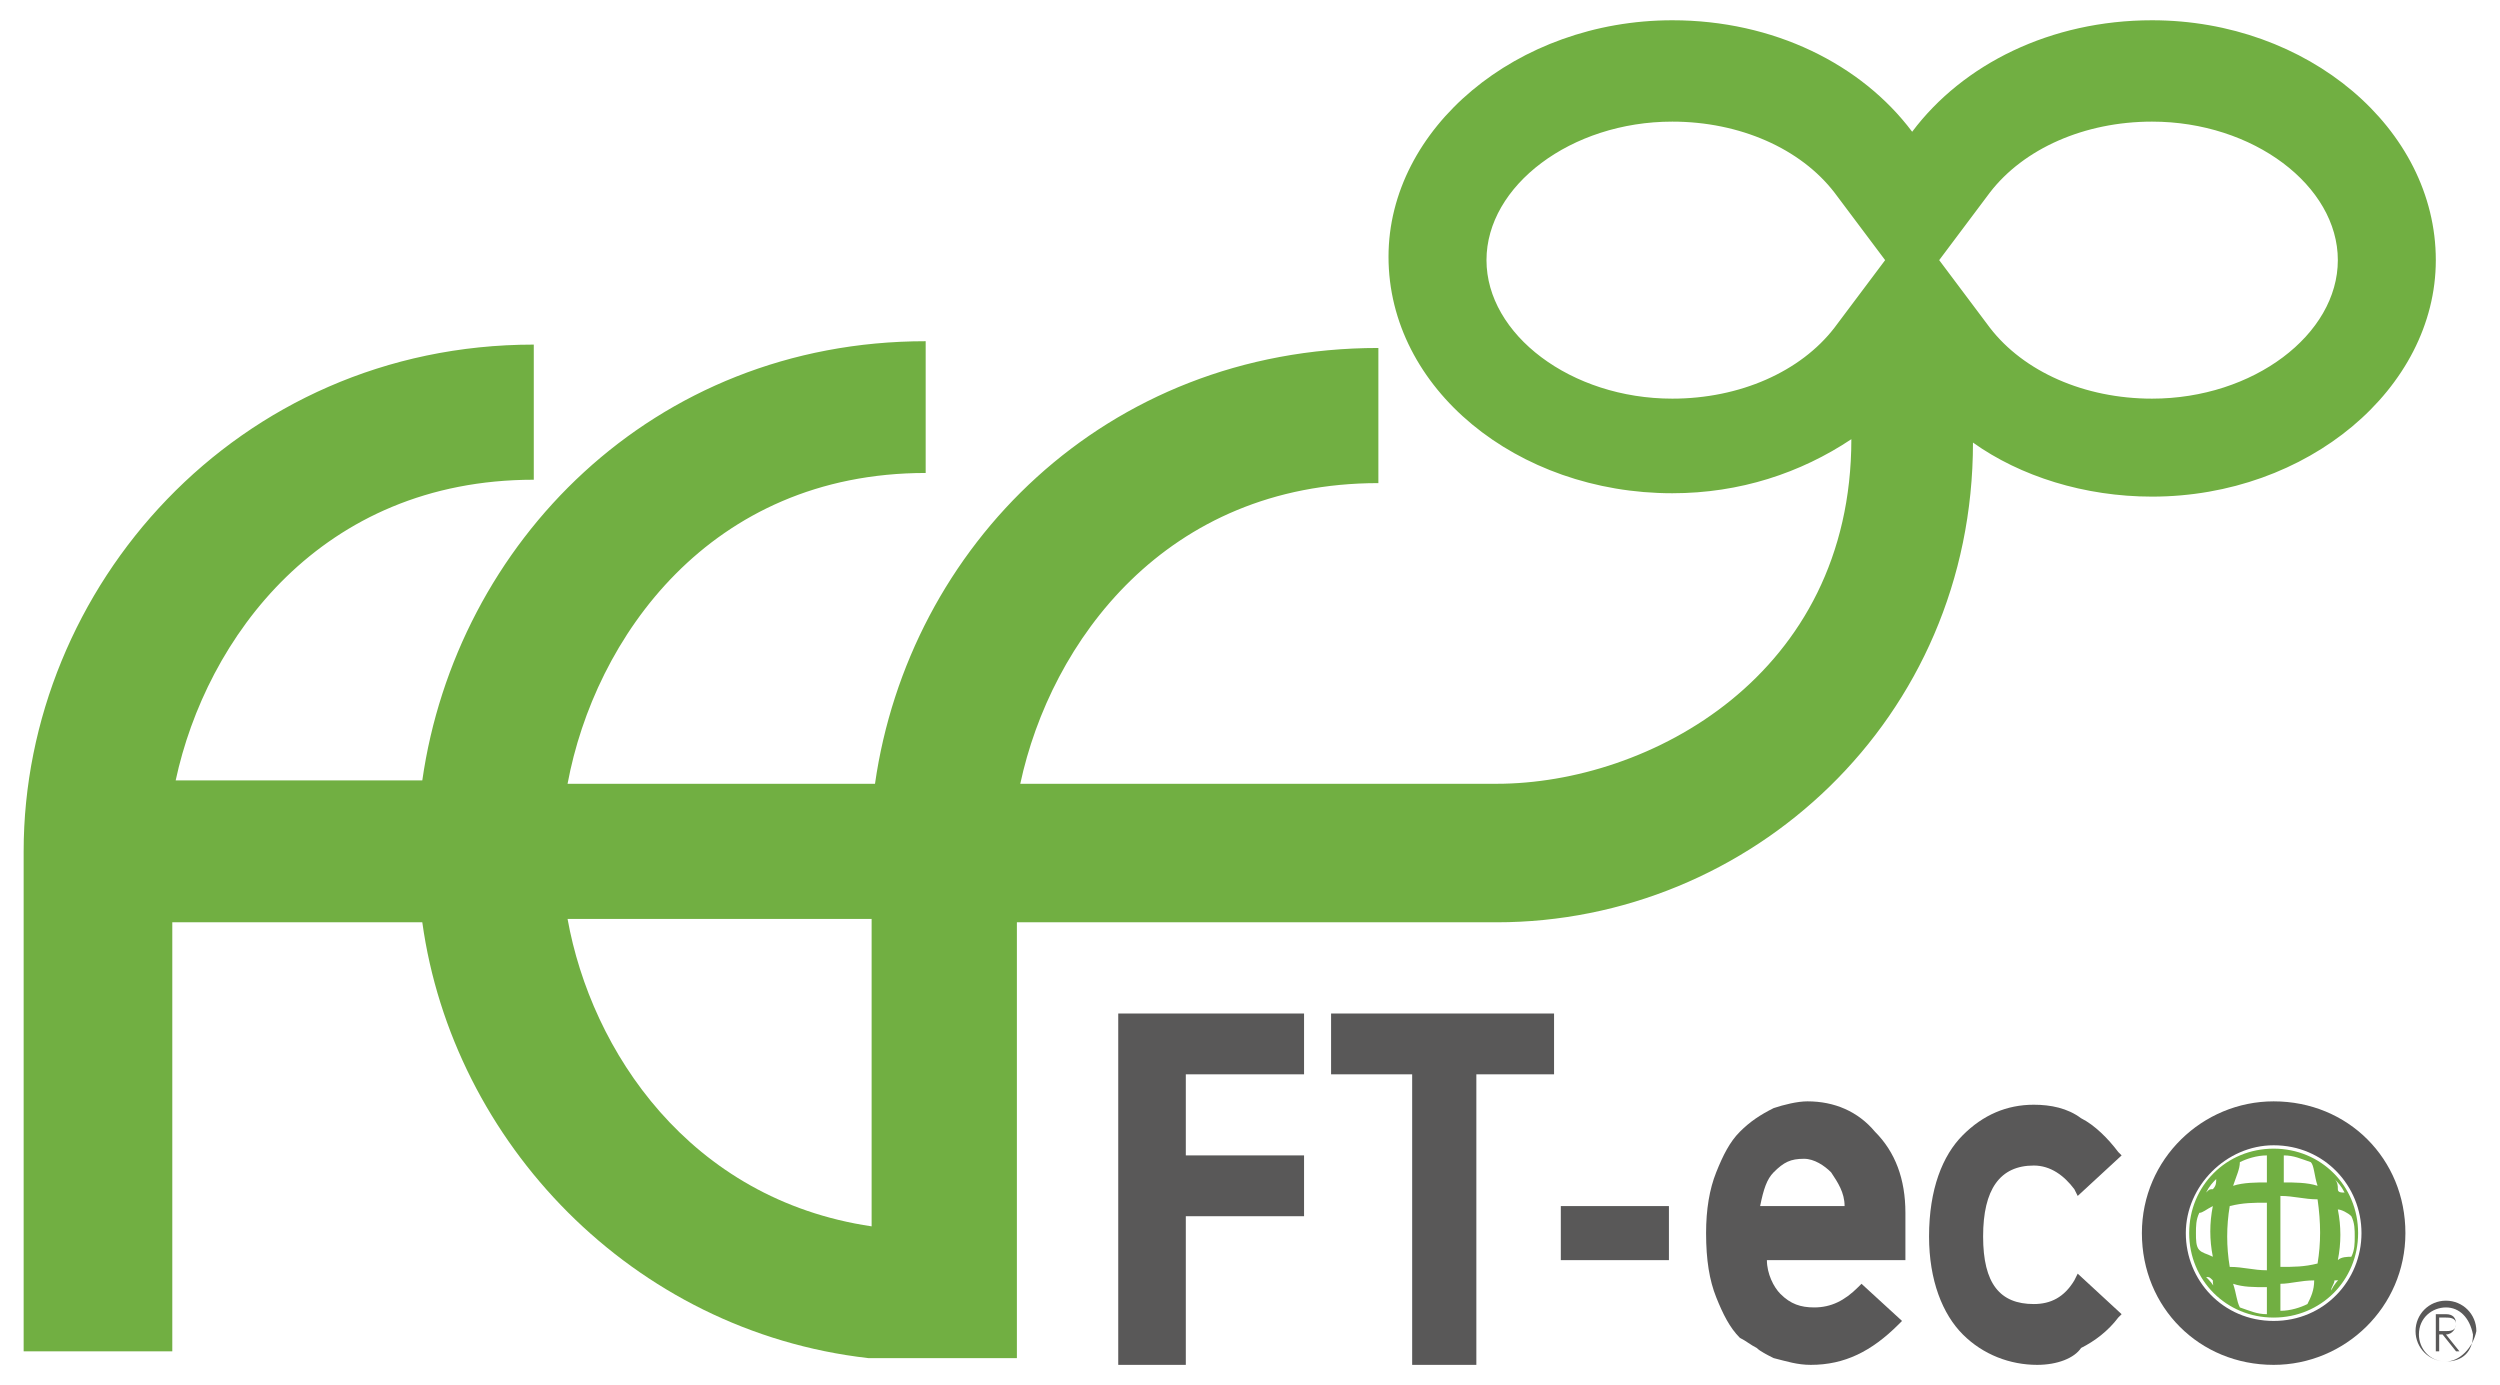 <?xml version="1.0" encoding="utf-8"?>
<!-- Generator: Adobe Illustrator 24.2.3, SVG Export Plug-In . SVG Version: 6.00 Build 0)  -->
<svg version="1.1" id="レイヤー_1" xmlns="http://www.w3.org/2000/svg" xmlns:xlink="http://www.w3.org/1999/xlink" x="0px"
	 y="0px" viewBox="0 0 74 41" style="enable-background:new 0 0 74 41;" xml:space="preserve">
<style type="text/css">
	.st0{fill:#71AF42;}
	.st1{fill:#595858;}
</style>
<g>
	<path class="st0" d="M63.7,0.6c-3,0-5.6,1.3-7.1,3.3c-1.5-2-4.1-3.3-7.1-3.3c-4.6,0-8.4,3.2-8.4,7c0,3.9,3.8,7,8.4,7
		c2,0,3.8-0.6,5.3-1.6c0,7-6,10.2-10.5,10.2h-3.5v0H30.2c0.9-4.2,4.3-8.9,10.6-8.9v-4c-8.1,0-13.9,5.9-14.9,12.9h-9.1
		c0.8-4.3,4.2-9.2,10.6-9.2v-3.9c-8.1,0-13.9,6-14.9,13H5.2c0.9-4.2,4.3-8.9,10.6-8.9v-4c-8.8,0-15.1,7.2-15.1,15v14.8h4.4V27.3h7.4
		c0.9,6.5,6.2,12.1,13.2,12.9l4.4,0V27.3h2.2h8.5h3.5c7.5,0,14.1-6,14.1-14.2c1.4,1,3.3,1.6,5.3,1.6c4.6,0,8.4-3.2,8.4-7
		C72.1,3.8,68.3,0.6,63.7,0.6z M16.8,27.2h9v9.1C20.4,35.5,17.5,31.1,16.8,27.2z M54.3,9.7c-1,1.3-2.8,2.1-4.8,2.1
		c-3,0-5.5-1.9-5.5-4.1s2.5-4.1,5.5-4.1c2,0,3.8,0.8,4.8,2.1l1.5,2L54.3,9.7z M63.7,11.8c-2,0-3.8-0.8-4.8-2.1l-1.5-2l1.5-2
		c1-1.3,2.8-2.1,4.8-2.1c3,0,5.5,1.9,5.5,4.1S66.7,11.8,63.7,11.8z"/>
	<polygon class="st1" points="33.1,40.4 33.1,30 38.6,30 38.6,31.8 35.1,31.8 35.1,34.2 38.6,34.2 38.6,36 35.1,36 35.1,40.4 	"/>
	<polygon class="st1" points="41.8,40.4 41.8,31.8 39.4,31.8 39.4,30 46,30 46,31.8 43.7,31.8 43.7,40.4 	"/>
	<path class="st1" d="M53.6,40.4c-0.4,0-0.7-0.1-1.1-0.2c-0.2-0.1-0.4-0.2-0.5-0.3c-0.2-0.1-0.3-0.2-0.5-0.3
		c-0.3-0.3-0.5-0.7-0.7-1.2c-0.2-0.5-0.3-1.1-0.3-1.9c0-0.7,0.1-1.3,0.3-1.8c0.2-0.5,0.4-0.9,0.7-1.2c0.3-0.3,0.6-0.5,1-0.7
		c0.3-0.1,0.7-0.2,1-0.2c0.8,0,1.5,0.3,2,0.9c0.6,0.6,0.9,1.4,0.9,2.4v1.4h-4.1c0,0.4,0.2,0.8,0.4,1c0.3,0.3,0.6,0.4,1,0.4
		c0.5,0,0.9-0.2,1.3-0.6l0.1-0.1l1.2,1.1l-0.1,0.1C55.4,40,54.6,40.4,53.6,40.4L53.6,40.4z M54.6,35.7c0-0.4-0.2-0.7-0.4-1
		c-0.2-0.2-0.5-0.4-0.8-0.4c-0.4,0-0.6,0.1-0.9,0.4c-0.2,0.2-0.3,0.5-0.4,1H54.6z"/>
	<path class="st1" d="M60.3,40.4c-0.8,0-1.6-0.3-2.2-0.9c-0.6-0.6-1-1.6-1-2.9c0-1.4,0.4-2.4,1-3c0.6-0.6,1.3-0.9,2.1-0.9l0,0
		c0.5,0,1,0.1,1.4,0.4c0.4,0.2,0.8,0.6,1.1,1l0.1,0.1l-1.3,1.2l-0.1-0.2c-0.3-0.4-0.7-0.7-1.2-0.7l0,0c-1,0-1.5,0.7-1.5,2.1
		c0,1.4,0.5,2,1.5,2l0,0c0.5,0,0.9-0.2,1.2-0.7l0.1-0.2l1.3,1.2l-0.1,0.1c-0.3,0.4-0.7,0.7-1.1,0.9C61.4,40.2,60.9,40.4,60.3,40.4
		L60.3,40.4L60.3,40.4z"/>
	<rect x="46.2" y="35.7" class="st1" width="3.2" height="1.6"/>
	<path class="st1" d="M72.4,38.9c0.2,0,0.3,0.1,0.3,0.3c0,0.1-0.1,0.3-0.3,0.3l0.4,0.5h-0.1l-0.4-0.5h-0.1V40h-0.1v-1.1H72.4z
		 M72.2,39v0.4h0.2c0.1,0,0.3,0,0.3-0.2c0-0.2-0.2-0.2-0.3-0.2H72.2z M72.4,40.3c-0.5,0-0.9-0.4-0.9-0.9c0-0.5,0.4-0.9,0.9-0.9
		s0.9,0.4,0.9,0.9C73.2,39.9,72.8,40.3,72.4,40.3z M72.4,38.7c-0.4,0-0.8,0.3-0.8,0.8c0,0.4,0.3,0.8,0.8,0.8s0.8-0.3,0.8-0.8
		C73.1,39,72.8,38.7,72.4,38.7z"/>
	<g>
		<path class="st1" d="M67.3,32.6c-2.1,0-3.9,1.7-3.9,3.9s1.7,3.9,3.9,3.9c2.1,0,3.9-1.7,3.9-3.9S69.5,32.6,67.3,32.6z M67.3,39.1
			c-1.5,0-2.6-1.2-2.6-2.6s1.2-2.6,2.6-2.6c1.5,0,2.6,1.2,2.6,2.6S68.8,39.1,67.3,39.1z"/>
		<path class="st0" d="M67.3,34c-1.4,0-2.5,1.1-2.5,2.5c0,1.4,1.1,2.5,2.5,2.5c1.4,0,2.5-1.1,2.5-2.5C69.8,35.1,68.7,34,67.3,34z
			 M65.6,34.9c0,0.1,0,0.2-0.1,0.3c-0.1,0-0.1,0-0.2,0.1C65.4,35.1,65.5,35,65.6,34.9z M65,36.5c0-0.2,0-0.4,0.1-0.6
			c0.1,0,0.2-0.1,0.4-0.2c-0.1,0.5-0.1,1,0,1.5c-0.2-0.1-0.3-0.1-0.4-0.2C65,36.9,65,36.7,65,36.5z M65.3,37.8c0.1,0,0.1,0,0.2,0.1
			c0,0.1,0,0.2,0.1,0.3C65.5,38,65.4,37.9,65.3,37.8z M67.1,38.9c-0.3,0-0.5-0.1-0.8-0.2c-0.1-0.2-0.1-0.4-0.2-0.7
			c0.3,0.1,0.6,0.1,1,0.1V38.9z M67.1,37.6c-0.4,0-0.7-0.1-1.1-0.1c-0.1-0.6-0.1-1.2,0-1.8c0.4-0.1,0.7-0.1,1.1-0.1V37.6z M67.1,35
			c-0.3,0-0.7,0-1,0.1c0.1-0.3,0.2-0.5,0.2-0.7c0.2-0.1,0.5-0.2,0.8-0.2V35z M69.4,35.3c-0.1,0-0.2,0-0.2-0.1c0-0.1,0-0.2-0.1-0.3
			C69.2,35,69.3,35.1,69.4,35.3z M67.6,34.2c0.3,0,0.5,0.1,0.8,0.2c0.1,0.1,0.1,0.4,0.2,0.7c-0.3-0.1-0.7-0.1-1-0.1V34.2z
			 M68.3,38.6c-0.2,0.1-0.5,0.2-0.8,0.2v-0.8c0.3,0,0.6-0.1,1-0.1C68.5,38.2,68.4,38.4,68.3,38.6z M68.6,37.4
			c-0.4,0.1-0.7,0.1-1.1,0.1v-2.1c0.4,0,0.7,0.1,1.1,0.1C68.7,36.2,68.7,36.8,68.6,37.4z M69,38.2c0-0.1,0.1-0.2,0.1-0.3
			c0.1,0,0.2,0,0.2-0.1C69.2,37.9,69.1,38,69,38.2z M69.2,37.3c0.1-0.5,0.1-1,0-1.5c0.1,0,0.3,0.1,0.4,0.2c0.1,0.2,0.1,0.4,0.1,0.6
			c0,0.2,0,0.4-0.1,0.6C69.5,37.2,69.3,37.2,69.2,37.3z"/>
	</g>
</g>
</svg>
